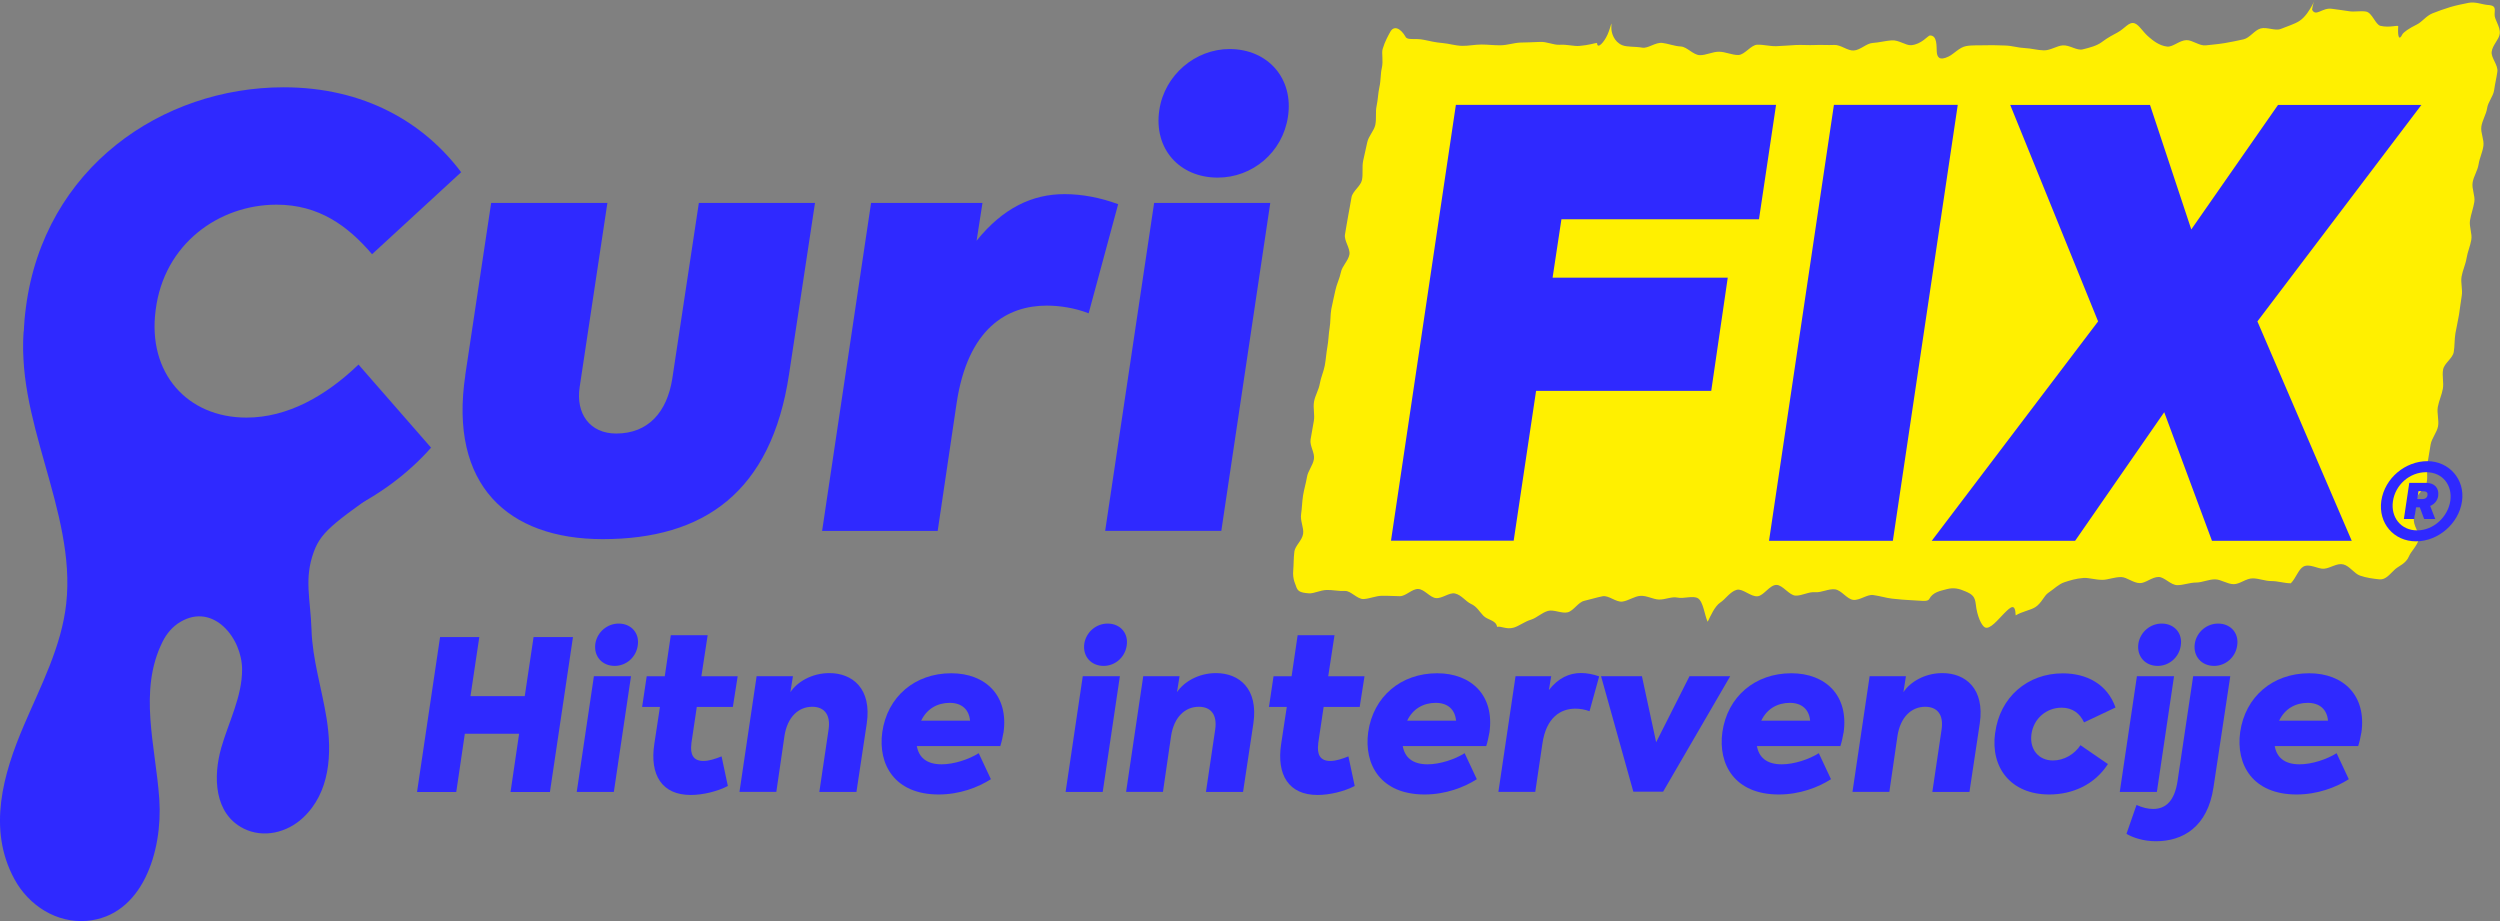 <?xml version="1.0" encoding="UTF-8"?>
<svg id="Layer_1" data-name="Layer 1" xmlns="http://www.w3.org/2000/svg" viewBox="0 0 305.86 112.71">
  <rect x="0" y="0" width="305.86" height="112.71" fill="#808080" stroke="none"/>
  <defs>
    <style>
      .cls-1 {
        fill: #fff000;
      }

      .cls-2 {
        fill: #2f29ff;
      }
    </style>
  </defs>
  <g id="Zuto">
    <path class="cls-1" d="M183.15,76.63c-.17-.77-1.16-.77-1.67-1.3s-.79-1.12-1.52-1.45c-.63-.29-1.17-1.1-1.95-1.27-.69-.16-1.58.65-2.35.56-.72-.08-1.39-1.08-2.15-1.11s-1.5.88-2.25.88-1.48-.07-2.22-.05-1.48.36-2.21.4c-.77.04-1.57-1.03-2.28-.99-.79.04-1.53-.14-2.22-.12-.84.02-1.57.46-2.2.41-1.1-.08-1.32-.28-1.51-.71-.07-.32-.51-.93-.4-2.11.06-.65.03-1.43.14-2.3.09-.7.96-1.35,1.07-2.18.1-.72-.37-1.56-.25-2.37.11-.73.12-1.51.24-2.3.12-.74.35-1.48.48-2.26.12-.74.72-1.42.85-2.19s-.54-1.63-.41-2.4.27-1.5.4-2.27-.11-1.57.02-2.34.58-1.45.71-2.22.47-1.47.61-2.23.18-1.53.32-2.29.14-1.54.27-2.3.07-1.56.21-2.32.34-1.51.49-2.26.53-1.47.68-2.23.9-1.4,1.04-2.16-.68-1.71-.54-2.46.24-1.53.39-2.28.27-1.53.41-2.28,1.13-1.36,1.28-2.11-.01-1.59.14-2.33c.16-.78.35-1.52.5-2.26.16-.78.84-1.43.99-2.15.16-.79,0-1.61.16-2.32.17-.8.18-1.59.34-2.29.19-.84.13-1.64.29-2.31.22-.94-.05-1.84.11-2.37.27-.92.69-1.65.92-2.07.47-.88,1.3-.43,1.88.58.22.47,1.17.14,2.28.38.67.14,1.39.32,2.28.39.74.06,1.51.32,2.35.34.77.02,1.56-.16,2.38-.16s1.58.11,2.39.09,1.59-.3,2.38-.33,1.61-.03,2.38-.08c.84-.05,1.67.4,2.42.35.89-.06,1.72.2,2.41.14,1.18-.1,1.8-.33,2.16-.37.02.86.87-.09,1.28-1.01s.54-1.95.47-.89c-.03.66.33,1.77,1.33,2.18.6.25,1.55.14,2.45.3.7.13,1.6-.67,2.44-.58.73.08,1.47.4,2.29.44.75.04,1.5,1.04,2.31,1.06.76.02,1.56-.43,2.36-.42s1.56.41,2.35.4,1.54-1.24,2.33-1.26,1.57.21,2.35.18,1.57-.1,2.34-.14,1.58.04,2.35,0,1.59.03,2.35-.01c.8-.05,1.64.73,2.4.68.82-.05,1.55-.87,2.3-.92.84-.06,1.61-.27,2.33-.32.89-.07,1.73.64,2.4.59,1.27-.1,2.05-1.18,2.29-1.19.92-.02.8,1.34.84,1.98s.29,1.17,1.46.59c.67-.33,1.31-1.12,2.13-1.27.74-.14,1.61-.07,2.42-.1.76-.03,1.58.01,2.38.03s1.57.28,2.36.31,1.58.27,2.35.28c.81.02,1.58-.56,2.33-.61.83-.05,1.72.67,2.43.49.82-.2,1.74-.44,2.33-.89.79-.59,1.41-.9,1.95-1.19.9-.49,1.4-1.38,2.11-1.09.55.22.96,1.05,1.76,1.71.41.34,1.18,1.01,2.18,1.12.68.08,1.51-.77,2.36-.79.73-.02,1.56.72,2.36.64.75-.08,1.55-.15,2.33-.28s1.55-.29,2.3-.46,1.33-1.1,2.06-1.32c.77-.23,1.81.33,2.49.05.78-.32,1.65-.58,2.24-.95.77-.48,1.31-1.42,1.62-1.97.55-1.05.14-.65-.03.57.47.92,1.25-.31,2.45-.11.61.1,1.33.16,2.06.29.67.12,1.44-.08,2.11.05.73.14,1.14,1.6,1.74,1.74,1.13.27,2.19-.14,2.18.06-.09,1.22.1,1.83.5.99.16-.28.81-.74,1.81-1.23.6-.3,1.13-1.05,1.88-1.35.68-.27,1.44-.54,2.16-.76s1.55-.38,2.24-.52c.84-.17,1.68.2,2.31.25.96.07.96.3.89,1.15-.05.64.73,1.49.63,2.38-.08.7-.89,1.38-.99,2.21-.09.72.8,1.61.7,2.42-.1.73-.29,1.49-.4,2.28-.1.74-.75,1.43-.86,2.22-.11.74-.59,1.45-.7,2.23s.36,1.59.25,2.37-.47,1.47-.59,2.25-.61,1.46-.73,2.23.33,1.6.21,2.37-.41,1.49-.53,2.26.29,1.6.16,2.37-.46,1.49-.58,2.25-.48,1.49-.61,2.25.15,1.59.02,2.35c-.13.76-.21,1.53-.33,2.29s-.31,1.52-.44,2.28-.08,1.56-.21,2.32-1.17,1.37-1.3,2.13c-.14.77.1,1.6-.03,2.35s-.49,1.5-.62,2.24.17,1.62.03,2.36-.76,1.45-.9,2.19c-.15.78-.24,1.55-.38,2.29-.15.79.04,1.61-.1,2.34-.16.8-1.16,1.39-1.31,2.1-.17.82-.09,1.62-.25,2.31-.19.86.77,1.88.61,2.52-.22.89-.97,1.53-1.22,2.14-.38.92-1.25,1.18-1.71,1.6-.66.6-1.12,1.3-1.91,1.23-.71-.07-1.58-.18-2.38-.46-.71-.25-1.26-1.18-2.04-1.37s-1.56.46-2.36.53c-.73.06-1.76-.67-2.52-.26-.61.33-.91,1.41-1.54,2.04-.79,0-1.63-.28-2.38-.27-.79,0-1.56-.34-2.3-.33-.79,0-1.56.71-2.3.71-.8,0-1.56-.59-2.3-.59-.8,0-1.57.39-2.3.39-.81,0-1.58.33-2.3.32-.81,0-1.57-.99-2.28-1-.82-.01-1.6.76-2.3.75-.84-.01-1.59-.73-2.29-.74-.87,0-1.63.34-2.3.34-.91,0-1.69-.28-2.32-.23-.94.07-1.71.32-2.32.52-.71.23-1.25.81-1.97,1.29-.53.35-.81,1.24-1.58,1.75-.55.37-1.67.55-2.42,1.02-.06-1.54-.58-1.08-1.41-.25-.71.71-1.75,2.05-2.37,1.71-.39-.22-.94-1.33-1.1-2.81-.1-.94-.41-1.22-1.25-1.58-.77-.34-1.43-.51-2.3-.28s-1.71.38-2.15,1.21c-.2.37-.98.19-2.21.14-.67-.03-1.44-.09-2.33-.19-.73-.08-1.49-.33-2.32-.44-.75-.1-1.65.69-2.45.59-.77-.1-1.43-1.2-2.23-1.29s-1.63.42-2.42.35c-.79-.07-1.61.45-2.39.42s-1.58-1.32-2.35-1.31c-.82.01-1.54,1.31-2.29,1.39-.83.09-1.85-.99-2.56-.79-.82.23-1.39,1.16-2,1.55-.69.45-1.2,1.65-1.55,2.36-.36-.69-.53-2.47-1.19-2.87-.61-.37-1.72.08-2.52-.09-.7-.15-1.46.26-2.27.24-.73-.03-1.47-.5-2.26-.45-.74.05-1.43.59-2.2.7s-1.67-.8-2.43-.65-1.5.39-2.24.56-1.29,1.21-2.01,1.4-1.71-.37-2.42-.17c-.77.22-1.38.86-2.07,1.07-.8.24-1.45.77-2.1.97-.92.27-1.53-.21-2.06-.09Z"/>
  </g>
  <g id="Curi">
    <path class="cls-2" d="M3.17,37.6c2.24-17.1,16.67-26.92,31.53-26.92,9.89,0,17.17,4.33,21.72,10.39l-10.9,10.03c-2.96-3.46-6.49-6.06-11.69-6.06-7,0-13.78,4.76-14.79,12.92-1.01,7.72,3.9,13.13,11.11,13.13,4.98,0,9.67-2.6,13.71-6.49l8.88,10.17c-5.56,6.28-14.5,10.97-24.82,10.97-16.02,0-26.99-11.4-24.75-28.14Z"/>
    <path class="cls-2" d="M56.92,45.9l3.17-21.07h14.22l-3.39,22.51c-.5,3.25,1.23,5.7,4.47,5.7,3.9,0,6.21-2.6,6.86-6.71l3.25-21.5h14.21l-3.17,20.93c-2.17,14.5-10.46,20.2-22.8,20.2-11.62,0-18.83-6.64-16.81-20.06Z"/>
    <path class="cls-2" d="M106.56,24.83h13.64l-.72,4.62c3.25-4.04,6.86-5.7,10.75-5.7,2.16,0,4.4.43,6.57,1.23l-3.61,13.35c-1.66-.65-3.54-.94-5.12-.94-4.83,0-9.67,2.74-11.04,11.98l-2.31,15.59h-14.14l5.99-40.12Z"/>
    <path class="cls-2" d="M135.21,64.95l5.99-40.12h14.21l-5.99,40.12h-14.21ZM141.84,13.43c.65-4.26,4.4-7.43,8.59-7.43,4.69,0,7.87,3.61,7.14,8.3-.65,4.33-4.33,7.43-8.59,7.43-4.69,0-7.87-3.54-7.14-8.3Z"/>
  </g>
  <g id="Hitne_intervencije" data-name="Hitne intervencije">
    <g>
      <path class="cls-2" d="M53.84,77.94h4.8l-1.08,7.23h6.64l1.08-7.23h4.82l-2.82,18.96h-4.82l1.05-7.13h-6.64l-1.05,7.13h-4.8l2.82-18.96Z"/>
      <path class="cls-2" d="M70.56,96.89l2.1-14.16h4.54l-2.1,14.16h-4.54ZM72.84,78.73c.23-1.41,1.46-2.44,2.85-2.44,1.54,0,2.59,1.18,2.33,2.72-.21,1.41-1.41,2.46-2.82,2.46-1.54,0-2.59-1.18-2.36-2.74Z"/>
      <path class="cls-2" d="M84.59,90.97c-.18,1.33.23,2.13,1.46,2.13.74,0,1.51-.28,2.23-.56l.77,3.62c-1.28.67-3.08,1.1-4.54,1.1-3.54,0-5.03-2.46-4.46-6.23l.69-4.54h-2.18l.56-3.75h2.21l.74-5.03h4.51l-.77,5.03h4.44l-.59,3.75h-4.41l-.67,4.49Z"/>
      <path class="cls-2" d="M92.57,82.73h4.44l-.31,1.95c.82-1.23,2.59-2.33,4.77-2.33,2.8,0,5.21,1.87,4.57,6.18l-1.26,8.36h-4.54l1.13-7.62c.28-1.85-.54-2.8-2-2.8-1.69,0-3.03,1.26-3.39,3.54l-1,6.87h-4.51l2.1-14.16Z"/>
      <path class="cls-2" d="M122.76,89.66c-.08.46-.21,1.1-.38,1.62h-10.21c.23,1.33,1.15,2.23,3.03,2.23,1.54,0,3.36-.62,4.54-1.36l1.49,3.18c-1.57,1-3.82,1.87-6.39,1.87-5.36,0-7.44-3.64-6.9-7.62.62-4.36,4-7.21,8.44-7.21,4.18,0,7.05,2.72,6.39,7.28ZM112.7,88.17h5.98c-.13-1.36-1-2.18-2.49-2.18s-2.8.72-3.49,2.18Z"/>
      <path class="cls-2" d="M130.37,96.89l2.1-14.16h4.54l-2.1,14.16h-4.54ZM132.66,78.73c.23-1.41,1.46-2.44,2.85-2.44,1.54,0,2.59,1.18,2.33,2.72-.21,1.41-1.41,2.46-2.82,2.46-1.54,0-2.59-1.18-2.36-2.74Z"/>
      <path class="cls-2" d="M139.87,82.73h4.44l-.31,1.95c.82-1.23,2.59-2.33,4.77-2.33,2.8,0,5.21,1.87,4.57,6.18l-1.26,8.36h-4.54l1.13-7.62c.28-1.85-.54-2.8-2-2.8-1.69,0-3.03,1.26-3.39,3.54l-1,6.87h-4.51l2.1-14.16Z"/>
      <path class="cls-2" d="M161.28,90.97c-.18,1.33.23,2.13,1.46,2.13.74,0,1.51-.28,2.23-.56l.77,3.62c-1.28.67-3.08,1.1-4.54,1.1-3.54,0-5.03-2.46-4.46-6.23l.69-4.54h-2.18l.56-3.75h2.21l.74-5.03h4.51l-.77,5.03h4.44l-.59,3.75h-4.41l-.67,4.49Z"/>
      <path class="cls-2" d="M182.21,89.66c-.08.46-.21,1.1-.38,1.62h-10.21c.23,1.33,1.15,2.23,3.03,2.23,1.54,0,3.36-.62,4.54-1.36l1.49,3.18c-1.56,1-3.82,1.87-6.39,1.87-5.36,0-7.44-3.64-6.9-7.62.62-4.36,4-7.21,8.44-7.21,4.18,0,7.05,2.72,6.39,7.28ZM172.16,88.17h5.98c-.13-1.36-1-2.18-2.49-2.18s-2.8.72-3.49,2.18Z"/>
      <path class="cls-2" d="M185.42,82.73h4.36l-.28,1.69c1.13-1.46,2.49-2.08,3.92-2.08.74,0,1.49.15,2.23.41l-1.18,4.26c-.56-.21-1.18-.31-1.74-.31-1.77,0-3.57,1.05-4.03,4.31l-.87,5.87h-4.51l2.1-14.16Z"/>
      <path class="cls-2" d="M211.68,82.73l-8.21,14.13h-3.64l-3.95-14.13h5l1.74,8.08,4.08-8.08h4.98Z"/>
      <path class="cls-2" d="M225.54,89.66c-.08.46-.21,1.1-.38,1.62h-10.21c.23,1.33,1.15,2.23,3.03,2.23,1.54,0,3.36-.62,4.54-1.36l1.49,3.18c-1.56,1-3.82,1.87-6.39,1.87-5.36,0-7.44-3.64-6.9-7.62.62-4.36,4-7.21,8.44-7.21,4.18,0,7.05,2.72,6.39,7.28ZM215.48,88.17h5.98c-.13-1.36-1-2.18-2.49-2.18s-2.8.72-3.49,2.18Z"/>
      <path class="cls-2" d="M228.74,82.73h4.44l-.31,1.95c.82-1.23,2.59-2.33,4.77-2.33,2.8,0,5.21,1.87,4.57,6.18l-1.26,8.36h-4.54l1.13-7.62c.28-1.85-.54-2.8-2-2.8-1.69,0-3.03,1.26-3.39,3.54l-1,6.87h-4.51l2.1-14.16Z"/>
      <path class="cls-2" d="M244.1,89.66c.56-4.36,3.95-7.28,8.26-7.28,2.95,0,5.46,1.33,6.46,4.18l-3.85,1.82c-.51-1.1-1.41-1.8-2.75-1.8-1.82,0-3.44,1.31-3.69,3.28-.23,1.82.87,3.18,2.64,3.18,1.36,0,2.64-.77,3.36-1.87l3.36,2.31c-1.62,2.51-4.31,3.72-7.18,3.72-4.67,0-7.21-3.26-6.62-7.54Z"/>
      <path class="cls-2" d="M259.34,96.89l2.1-14.16h4.54l-2.1,14.16h-4.54ZM261.62,78.73c.23-1.41,1.46-2.44,2.85-2.44,1.54,0,2.59,1.18,2.33,2.72-.21,1.41-1.41,2.46-2.82,2.46-1.54,0-2.59-1.18-2.36-2.74Z"/>
      <path class="cls-2" d="M260.16,102.02l1.23-3.54c.69.31,1.36.49,2.03.49,1.59,0,2.62-1.03,2.98-3.36l1.92-12.88h4.54l-2.05,13.57c-.72,4.9-3.77,6.62-7.05,6.62-1.51,0-2.82-.44-3.59-.9ZM268.52,78.73c.23-1.41,1.46-2.44,2.85-2.44,1.54,0,2.59,1.18,2.33,2.72-.21,1.41-1.41,2.46-2.82,2.46-1.54,0-2.59-1.18-2.36-2.74Z"/>
      <path class="cls-2" d="M288.89,89.66c-.08.46-.21,1.1-.38,1.62h-10.21c.23,1.33,1.15,2.23,3.03,2.23,1.54,0,3.36-.62,4.54-1.36l1.49,3.18c-1.56,1-3.82,1.87-6.39,1.87-5.36,0-7.44-3.64-6.9-7.62.62-4.36,4-7.21,8.44-7.21,4.18,0,7.05,2.72,6.39,7.28ZM278.84,88.17h5.98c-.13-1.36-1-2.18-2.49-2.18s-2.8.72-3.49,2.18Z"/>
    </g>
  </g>
  <g id="R">
    <path class="cls-2" d="M301.21,61.35c-.4,2.72-2.92,4.88-5.63,4.88s-4.63-2.22-4.24-4.96c.42-2.81,2.97-4.85,5.63-4.85s4.64,2.24,4.24,4.92ZM296.82,57.77c-2.04,0-3.78,1.58-4.06,3.56-.28,1.95.97,3.56,2.96,3.56s3.76-1.63,4.06-3.6c.28-1.91-.92-3.52-2.96-3.52ZM298.31,60.6c-.07.61-.44,1.07-.99,1.3l.62,1.6h-1.36l-.53-1.43h-.46l-.22,1.43h-1.27l.66-4.42h2.11c.99,0,1.54.66,1.43,1.52ZM295.74,61.06h.61c.39,0,.62-.2.64-.51.04-.18-.05-.44-.46-.44l-.64-.02-.15.97Z"/>
  </g>
  <path id="Curka" class="cls-2" d="M3.02,39.66c-1.46,11.38,6.35,22.81,5.08,34.21-.58,5.23-3.1,10.02-5.17,14.86-2.55,5.96-4.49,12.7-1.17,18.82,1.76,3.25,5.18,5.42,8.86,5.11,6.79-.57,9.3-8.47,8.87-14.87-.44-6.5-2.6-13.26.4-19.28.49-.99,1.23-1.87,2.19-2.43,4.02-2.37,7.54,1.98,7.54,5.84,0,3.3-1.62,6.35-2.54,9.53-1.03,3.58-.89,8.12,2.75,9.93,2.41,1.19,5.28.5,7.24-1.33,3.33-3.11,3.57-7.87,2.89-12.14-.58-3.65-1.74-7.22-1.85-10.91-.12-3.69-.93-6.18.28-9.48.99-2.73,2.79-3.76,11-9.61-10.34,8.53-24.39,9.6-34.35,3.05-10.64-7-11.88-19.59-12.02-21.29Z"/>
  <g id="FIX">
    <path class="cls-2" d="M178.11,12.83h39.18l-2.09,14h-24.17l-1.08,7.14h21.43l-2.02,13.85h-21.43l-2.74,18.33h-15.01l7.94-53.33Z"/>
    <path class="cls-2" d="M239.52,12.83l-7.94,53.33h-15.15l7.94-53.33h15.15Z"/>
    <path class="cls-2" d="M256.69,39.32l-10.75-26.48h17.1l5.05,15.23,10.61-15.23h17.54l-20.06,26.48,11.54,26.84h-17.1l-5.84-15.73-10.9,15.73h-17.54l20.35-26.84Z"/>
  </g>
</svg>